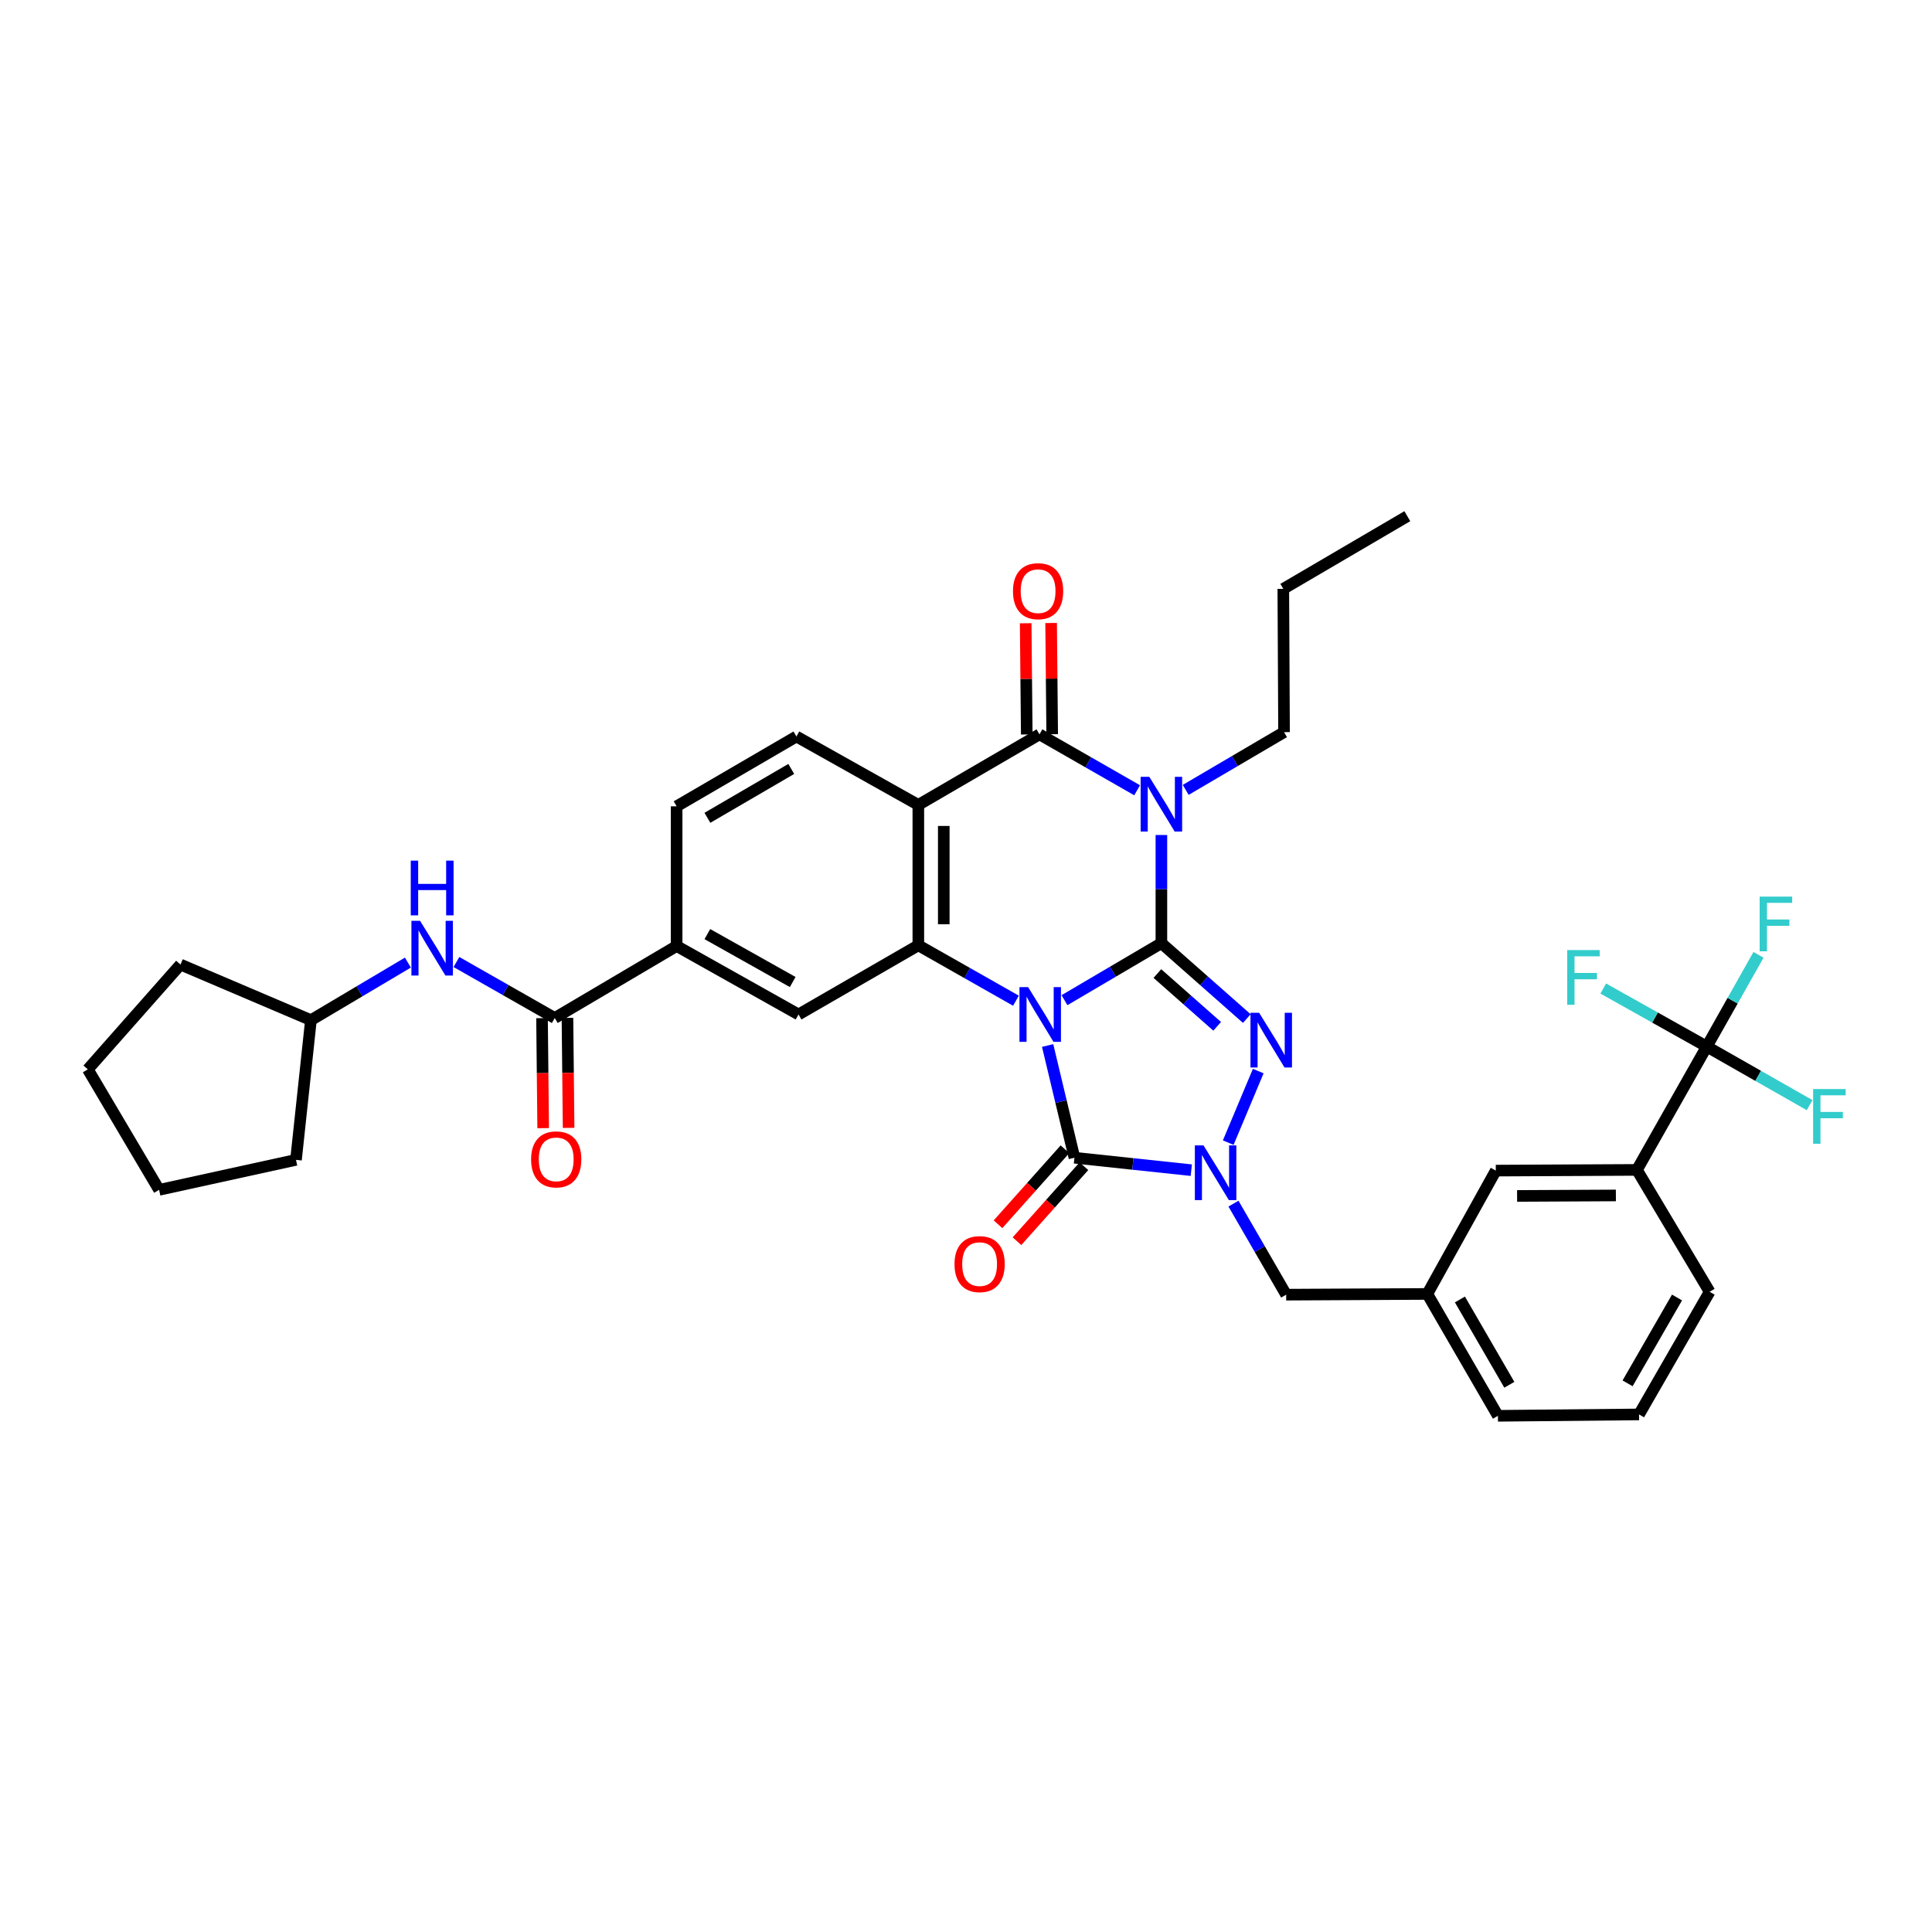 <?xml version='1.0' encoding='iso-8859-1'?>
<svg version='1.1' baseProfile='full'
              xmlns='http://www.w3.org/2000/svg'
                      xmlns:rdkit='http://www.rdkit.org/xml'
                      xmlns:xlink='http://www.w3.org/1999/xlink'
                  xml:space='preserve'
width='1000px' height='1000px' viewBox='0 0 1000 1000'>
<!-- END OF HEADER -->
<rect style='opacity:1.0;fill:#FFFFFF;stroke:none' width='1000' height='1000' x='0' y='0'> </rect>
<path class='bond-0' d='M 550.97,517.697 L 576.052,502.939' style='fill:none;fill-rule:evenodd;stroke:#0000FF;stroke-width:6px;stroke-linecap:butt;stroke-linejoin:miter;stroke-opacity:1' />
<path class='bond-0' d='M 576.052,502.939 L 601.135,488.181' style='fill:none;fill-rule:evenodd;stroke:#000000;stroke-width:6px;stroke-linecap:butt;stroke-linejoin:miter;stroke-opacity:1' />
<path class='bond-3' d='M 542.25,541.153 L 549.191,570.197' style='fill:none;fill-rule:evenodd;stroke:#0000FF;stroke-width:6px;stroke-linecap:butt;stroke-linejoin:miter;stroke-opacity:1' />
<path class='bond-3' d='M 549.191,570.197 L 556.132,599.242' style='fill:none;fill-rule:evenodd;stroke:#000000;stroke-width:6px;stroke-linecap:butt;stroke-linejoin:miter;stroke-opacity:1' />
<path class='bond-5' d='M 525.857,517.964 L 500.593,503.628' style='fill:none;fill-rule:evenodd;stroke:#0000FF;stroke-width:6px;stroke-linecap:butt;stroke-linejoin:miter;stroke-opacity:1' />
<path class='bond-5' d='M 500.593,503.628 L 475.328,489.292' style='fill:none;fill-rule:evenodd;stroke:#000000;stroke-width:6px;stroke-linecap:butt;stroke-linejoin:miter;stroke-opacity:1' />
<path class='bond-1' d='M 601.135,488.181 L 601.135,460.187' style='fill:none;fill-rule:evenodd;stroke:#000000;stroke-width:6px;stroke-linecap:butt;stroke-linejoin:miter;stroke-opacity:1' />
<path class='bond-1' d='M 601.135,460.187 L 601.135,432.193' style='fill:none;fill-rule:evenodd;stroke:#0000FF;stroke-width:6px;stroke-linecap:butt;stroke-linejoin:miter;stroke-opacity:1' />
<path class='bond-2' d='M 601.135,488.181 L 623.242,507.697' style='fill:none;fill-rule:evenodd;stroke:#000000;stroke-width:6px;stroke-linecap:butt;stroke-linejoin:miter;stroke-opacity:1' />
<path class='bond-2' d='M 623.242,507.697 L 645.35,527.214' style='fill:none;fill-rule:evenodd;stroke:#0000FF;stroke-width:6px;stroke-linecap:butt;stroke-linejoin:miter;stroke-opacity:1' />
<path class='bond-2' d='M 599.054,503.905 L 614.529,517.567' style='fill:none;fill-rule:evenodd;stroke:#000000;stroke-width:6px;stroke-linecap:butt;stroke-linejoin:miter;stroke-opacity:1' />
<path class='bond-2' d='M 614.529,517.567 L 630.005,531.228' style='fill:none;fill-rule:evenodd;stroke:#0000FF;stroke-width:6px;stroke-linecap:butt;stroke-linejoin:miter;stroke-opacity:1' />
<path class='bond-22' d='M 613.715,408.847 L 639.167,393.901' style='fill:none;fill-rule:evenodd;stroke:#0000FF;stroke-width:6px;stroke-linecap:butt;stroke-linejoin:miter;stroke-opacity:1' />
<path class='bond-22' d='M 639.167,393.901 L 664.619,378.955' style='fill:none;fill-rule:evenodd;stroke:#000000;stroke-width:6px;stroke-linecap:butt;stroke-linejoin:miter;stroke-opacity:1' />
<path class='bond-37' d='M 588.577,409.042 L 563.304,394.569' style='fill:none;fill-rule:evenodd;stroke:#0000FF;stroke-width:6px;stroke-linecap:butt;stroke-linejoin:miter;stroke-opacity:1' />
<path class='bond-37' d='M 563.304,394.569 L 538.03,380.096' style='fill:none;fill-rule:evenodd;stroke:#000000;stroke-width:6px;stroke-linecap:butt;stroke-linejoin:miter;stroke-opacity:1' />
<path class='bond-36' d='M 651.265,554.39 L 635.729,591.43' style='fill:none;fill-rule:evenodd;stroke:#0000FF;stroke-width:6px;stroke-linecap:butt;stroke-linejoin:miter;stroke-opacity:1' />
<path class='bond-4' d='M 556.132,599.242 L 586.373,602.46' style='fill:none;fill-rule:evenodd;stroke:#000000;stroke-width:6px;stroke-linecap:butt;stroke-linejoin:miter;stroke-opacity:1' />
<path class='bond-4' d='M 586.373,602.46 L 616.614,605.678' style='fill:none;fill-rule:evenodd;stroke:#0000FF;stroke-width:6px;stroke-linecap:butt;stroke-linejoin:miter;stroke-opacity:1' />
<path class='bond-16' d='M 551.222,594.858 L 533.895,614.266' style='fill:none;fill-rule:evenodd;stroke:#000000;stroke-width:6px;stroke-linecap:butt;stroke-linejoin:miter;stroke-opacity:1' />
<path class='bond-16' d='M 533.895,614.266 L 516.568,633.674' style='fill:none;fill-rule:evenodd;stroke:#FF0000;stroke-width:6px;stroke-linecap:butt;stroke-linejoin:miter;stroke-opacity:1' />
<path class='bond-16' d='M 561.043,603.626 L 543.716,623.034' style='fill:none;fill-rule:evenodd;stroke:#000000;stroke-width:6px;stroke-linecap:butt;stroke-linejoin:miter;stroke-opacity:1' />
<path class='bond-16' d='M 543.716,623.034 L 526.389,642.442' style='fill:none;fill-rule:evenodd;stroke:#FF0000;stroke-width:6px;stroke-linecap:butt;stroke-linejoin:miter;stroke-opacity:1' />
<path class='bond-15' d='M 638.442,623 L 652.079,646.56' style='fill:none;fill-rule:evenodd;stroke:#0000FF;stroke-width:6px;stroke-linecap:butt;stroke-linejoin:miter;stroke-opacity:1' />
<path class='bond-15' d='M 652.079,646.56 L 665.716,670.121' style='fill:none;fill-rule:evenodd;stroke:#000000;stroke-width:6px;stroke-linecap:butt;stroke-linejoin:miter;stroke-opacity:1' />
<path class='bond-7' d='M 475.328,489.292 L 475.328,416.614' style='fill:none;fill-rule:evenodd;stroke:#000000;stroke-width:6px;stroke-linecap:butt;stroke-linejoin:miter;stroke-opacity:1' />
<path class='bond-7' d='M 488.493,478.391 L 488.493,427.516' style='fill:none;fill-rule:evenodd;stroke:#000000;stroke-width:6px;stroke-linecap:butt;stroke-linejoin:miter;stroke-opacity:1' />
<path class='bond-10' d='M 475.328,489.292 L 413.321,525.087' style='fill:none;fill-rule:evenodd;stroke:#000000;stroke-width:6px;stroke-linecap:butt;stroke-linejoin:miter;stroke-opacity:1' />
<path class='bond-6' d='M 538.03,380.096 L 475.328,416.614' style='fill:none;fill-rule:evenodd;stroke:#000000;stroke-width:6px;stroke-linecap:butt;stroke-linejoin:miter;stroke-opacity:1' />
<path class='bond-17' d='M 544.613,380.032 L 544.334,351.247' style='fill:none;fill-rule:evenodd;stroke:#000000;stroke-width:6px;stroke-linecap:butt;stroke-linejoin:miter;stroke-opacity:1' />
<path class='bond-17' d='M 544.334,351.247 L 544.056,322.462' style='fill:none;fill-rule:evenodd;stroke:#FF0000;stroke-width:6px;stroke-linecap:butt;stroke-linejoin:miter;stroke-opacity:1' />
<path class='bond-17' d='M 531.448,380.16 L 531.17,351.375' style='fill:none;fill-rule:evenodd;stroke:#000000;stroke-width:6px;stroke-linecap:butt;stroke-linejoin:miter;stroke-opacity:1' />
<path class='bond-17' d='M 531.17,351.375 L 530.892,322.59' style='fill:none;fill-rule:evenodd;stroke:#FF0000;stroke-width:6px;stroke-linecap:butt;stroke-linejoin:miter;stroke-opacity:1' />
<path class='bond-12' d='M 475.328,416.614 L 412.224,381.208' style='fill:none;fill-rule:evenodd;stroke:#000000;stroke-width:6px;stroke-linecap:butt;stroke-linejoin:miter;stroke-opacity:1' />
<path class='bond-8' d='M 883.414,541.704 L 847.269,605.539' style='fill:none;fill-rule:evenodd;stroke:#000000;stroke-width:6px;stroke-linecap:butt;stroke-linejoin:miter;stroke-opacity:1' />
<path class='bond-23' d='M 883.414,541.704 L 896.807,517.963' style='fill:none;fill-rule:evenodd;stroke:#000000;stroke-width:6px;stroke-linecap:butt;stroke-linejoin:miter;stroke-opacity:1' />
<path class='bond-23' d='M 896.807,517.963 L 910.2,494.223' style='fill:none;fill-rule:evenodd;stroke:#33CCCC;stroke-width:6px;stroke-linecap:butt;stroke-linejoin:miter;stroke-opacity:1' />
<path class='bond-24' d='M 883.414,541.704 L 856.628,526.684' style='fill:none;fill-rule:evenodd;stroke:#000000;stroke-width:6px;stroke-linecap:butt;stroke-linejoin:miter;stroke-opacity:1' />
<path class='bond-24' d='M 856.628,526.684 L 829.842,511.664' style='fill:none;fill-rule:evenodd;stroke:#33CCCC;stroke-width:6px;stroke-linecap:butt;stroke-linejoin:miter;stroke-opacity:1' />
<path class='bond-25' d='M 883.414,541.704 L 910.03,556.859' style='fill:none;fill-rule:evenodd;stroke:#000000;stroke-width:6px;stroke-linecap:butt;stroke-linejoin:miter;stroke-opacity:1' />
<path class='bond-25' d='M 910.03,556.859 L 936.645,572.015' style='fill:none;fill-rule:evenodd;stroke:#33CCCC;stroke-width:6px;stroke-linecap:butt;stroke-linejoin:miter;stroke-opacity:1' />
<path class='bond-9' d='M 287.135,526.915 L 350.224,489.658' style='fill:none;fill-rule:evenodd;stroke:#000000;stroke-width:6px;stroke-linecap:butt;stroke-linejoin:miter;stroke-opacity:1' />
<path class='bond-13' d='M 287.135,526.915 L 261.693,512.425' style='fill:none;fill-rule:evenodd;stroke:#000000;stroke-width:6px;stroke-linecap:butt;stroke-linejoin:miter;stroke-opacity:1' />
<path class='bond-13' d='M 261.693,512.425 L 236.252,497.934' style='fill:none;fill-rule:evenodd;stroke:#0000FF;stroke-width:6px;stroke-linecap:butt;stroke-linejoin:miter;stroke-opacity:1' />
<path class='bond-20' d='M 280.553,526.984 L 280.849,555.454' style='fill:none;fill-rule:evenodd;stroke:#000000;stroke-width:6px;stroke-linecap:butt;stroke-linejoin:miter;stroke-opacity:1' />
<path class='bond-20' d='M 280.849,555.454 L 281.145,583.924' style='fill:none;fill-rule:evenodd;stroke:#FF0000;stroke-width:6px;stroke-linecap:butt;stroke-linejoin:miter;stroke-opacity:1' />
<path class='bond-20' d='M 293.717,526.847 L 294.013,555.317' style='fill:none;fill-rule:evenodd;stroke:#000000;stroke-width:6px;stroke-linecap:butt;stroke-linejoin:miter;stroke-opacity:1' />
<path class='bond-20' d='M 294.013,555.317 L 294.309,583.787' style='fill:none;fill-rule:evenodd;stroke:#FF0000;stroke-width:6px;stroke-linecap:butt;stroke-linejoin:miter;stroke-opacity:1' />
<path class='bond-11' d='M 413.321,525.087 L 350.224,489.658' style='fill:none;fill-rule:evenodd;stroke:#000000;stroke-width:6px;stroke-linecap:butt;stroke-linejoin:miter;stroke-opacity:1' />
<path class='bond-11' d='M 410.302,508.293 L 366.134,483.493' style='fill:none;fill-rule:evenodd;stroke:#000000;stroke-width:6px;stroke-linecap:butt;stroke-linejoin:miter;stroke-opacity:1' />
<path class='bond-19' d='M 350.224,489.658 L 350.224,417.346' style='fill:none;fill-rule:evenodd;stroke:#000000;stroke-width:6px;stroke-linecap:butt;stroke-linejoin:miter;stroke-opacity:1' />
<path class='bond-38' d='M 412.224,381.208 L 350.224,417.346' style='fill:none;fill-rule:evenodd;stroke:#000000;stroke-width:6px;stroke-linecap:butt;stroke-linejoin:miter;stroke-opacity:1' />
<path class='bond-38' d='M 409.554,398.002 L 366.154,423.299' style='fill:none;fill-rule:evenodd;stroke:#000000;stroke-width:6px;stroke-linecap:butt;stroke-linejoin:miter;stroke-opacity:1' />
<path class='bond-26' d='M 211.122,498.235 L 186.028,513.131' style='fill:none;fill-rule:evenodd;stroke:#0000FF;stroke-width:6px;stroke-linecap:butt;stroke-linejoin:miter;stroke-opacity:1' />
<path class='bond-26' d='M 186.028,513.131 L 160.934,528.027' style='fill:none;fill-rule:evenodd;stroke:#000000;stroke-width:6px;stroke-linecap:butt;stroke-linejoin:miter;stroke-opacity:1' />
<path class='bond-14' d='M 847.269,605.539 L 774.225,605.905' style='fill:none;fill-rule:evenodd;stroke:#000000;stroke-width:6px;stroke-linecap:butt;stroke-linejoin:miter;stroke-opacity:1' />
<path class='bond-14' d='M 836.378,618.759 L 785.248,619.015' style='fill:none;fill-rule:evenodd;stroke:#000000;stroke-width:6px;stroke-linecap:butt;stroke-linejoin:miter;stroke-opacity:1' />
<path class='bond-39' d='M 847.269,605.539 L 884.906,668.629' style='fill:none;fill-rule:evenodd;stroke:#000000;stroke-width:6px;stroke-linecap:butt;stroke-linejoin:miter;stroke-opacity:1' />
<path class='bond-21' d='M 665.716,670.121 L 738.775,669.741' style='fill:none;fill-rule:evenodd;stroke:#000000;stroke-width:6px;stroke-linecap:butt;stroke-linejoin:miter;stroke-opacity:1' />
<path class='bond-18' d='M 774.225,605.905 L 738.775,669.741' style='fill:none;fill-rule:evenodd;stroke:#000000;stroke-width:6px;stroke-linecap:butt;stroke-linejoin:miter;stroke-opacity:1' />
<path class='bond-29' d='M 738.775,669.741 L 775.322,732.823' style='fill:none;fill-rule:evenodd;stroke:#000000;stroke-width:6px;stroke-linecap:butt;stroke-linejoin:miter;stroke-opacity:1' />
<path class='bond-29' d='M 755.648,672.603 L 781.231,716.761' style='fill:none;fill-rule:evenodd;stroke:#000000;stroke-width:6px;stroke-linecap:butt;stroke-linejoin:miter;stroke-opacity:1' />
<path class='bond-30' d='M 664.619,378.955 L 664.239,304.792' style='fill:none;fill-rule:evenodd;stroke:#000000;stroke-width:6px;stroke-linecap:butt;stroke-linejoin:miter;stroke-opacity:1' />
<path class='bond-31' d='M 160.934,528.027 L 93.412,499.254' style='fill:none;fill-rule:evenodd;stroke:#000000;stroke-width:6px;stroke-linecap:butt;stroke-linejoin:miter;stroke-opacity:1' />
<path class='bond-32' d='M 160.934,528.027 L 153.203,600.339' style='fill:none;fill-rule:evenodd;stroke:#000000;stroke-width:6px;stroke-linecap:butt;stroke-linejoin:miter;stroke-opacity:1' />
<path class='bond-27' d='M 884.906,668.629 L 848.366,732.106' style='fill:none;fill-rule:evenodd;stroke:#000000;stroke-width:6px;stroke-linecap:butt;stroke-linejoin:miter;stroke-opacity:1' />
<path class='bond-27' d='M 868.016,671.583 L 842.437,716.017' style='fill:none;fill-rule:evenodd;stroke:#000000;stroke-width:6px;stroke-linecap:butt;stroke-linejoin:miter;stroke-opacity:1' />
<path class='bond-28' d='M 848.366,732.106 L 775.322,732.823' style='fill:none;fill-rule:evenodd;stroke:#000000;stroke-width:6px;stroke-linecap:butt;stroke-linejoin:miter;stroke-opacity:1' />
<path class='bond-33' d='M 664.239,304.792 L 728.433,267.177' style='fill:none;fill-rule:evenodd;stroke:#000000;stroke-width:6px;stroke-linecap:butt;stroke-linejoin:miter;stroke-opacity:1' />
<path class='bond-35' d='M 93.412,499.254 L 45.455,553.494' style='fill:none;fill-rule:evenodd;stroke:#000000;stroke-width:6px;stroke-linecap:butt;stroke-linejoin:miter;stroke-opacity:1' />
<path class='bond-34' d='M 153.203,600.339 L 82.353,615.867' style='fill:none;fill-rule:evenodd;stroke:#000000;stroke-width:6px;stroke-linecap:butt;stroke-linejoin:miter;stroke-opacity:1' />
<path class='bond-40' d='M 82.353,615.867 L 45.455,553.494' style='fill:none;fill-rule:evenodd;stroke:#000000;stroke-width:6px;stroke-linecap:butt;stroke-linejoin:miter;stroke-opacity:1' />
<path  class='atom-0' d='M 532.151 510.927
L 541.431 525.927
Q 542.351 527.407, 543.831 530.087
Q 545.311 532.767, 545.391 532.927
L 545.391 510.927
L 549.151 510.927
L 549.151 539.247
L 545.271 539.247
L 535.311 522.847
Q 534.151 520.927, 532.911 518.727
Q 531.711 516.527, 531.351 515.847
L 531.351 539.247
L 527.671 539.247
L 527.671 510.927
L 532.151 510.927
' fill='#0000FF'/>
<path  class='atom-2' d='M 594.875 402.074
L 604.155 417.074
Q 605.075 418.554, 606.555 421.234
Q 608.035 423.914, 608.115 424.074
L 608.115 402.074
L 611.875 402.074
L 611.875 430.394
L 607.995 430.394
L 598.035 413.994
Q 596.875 412.074, 595.635 409.874
Q 594.435 407.674, 594.075 406.994
L 594.075 430.394
L 590.395 430.394
L 590.395 402.074
L 594.875 402.074
' fill='#0000FF'/>
<path  class='atom-3' d='M 651.725 524.209
L 661.005 539.209
Q 661.925 540.689, 663.405 543.369
Q 664.885 546.049, 664.965 546.209
L 664.965 524.209
L 668.725 524.209
L 668.725 552.529
L 664.845 552.529
L 654.885 536.129
Q 653.725 534.209, 652.485 532.009
Q 651.285 529.809, 650.925 529.129
L 650.925 552.529
L 647.245 552.529
L 647.245 524.209
L 651.725 524.209
' fill='#0000FF'/>
<path  class='atom-5' d='M 622.931 592.857
L 632.211 607.857
Q 633.131 609.337, 634.611 612.017
Q 636.091 614.697, 636.171 614.857
L 636.171 592.857
L 639.931 592.857
L 639.931 621.177
L 636.051 621.177
L 626.091 604.777
Q 624.931 602.857, 623.691 600.657
Q 622.491 598.457, 622.131 597.777
L 622.131 621.177
L 618.451 621.177
L 618.451 592.857
L 622.931 592.857
' fill='#0000FF'/>
<path  class='atom-14' d='M 217.427 476.617
L 226.707 491.617
Q 227.627 493.097, 229.107 495.777
Q 230.587 498.457, 230.667 498.617
L 230.667 476.617
L 234.427 476.617
L 234.427 504.937
L 230.547 504.937
L 220.587 488.537
Q 219.427 486.617, 218.187 484.417
Q 216.987 482.217, 216.627 481.537
L 216.627 504.937
L 212.947 504.937
L 212.947 476.617
L 217.427 476.617
' fill='#0000FF'/>
<path  class='atom-14' d='M 212.607 445.465
L 216.447 445.465
L 216.447 457.505
L 230.927 457.505
L 230.927 445.465
L 234.767 445.465
L 234.767 473.785
L 230.927 473.785
L 230.927 460.705
L 216.447 460.705
L 216.447 473.785
L 212.607 473.785
L 212.607 445.465
' fill='#0000FF'/>
<path  class='atom-17' d='M 494.049 654.301
Q 494.049 647.501, 497.409 643.701
Q 500.769 639.901, 507.049 639.901
Q 513.329 639.901, 516.689 643.701
Q 520.049 647.501, 520.049 654.301
Q 520.049 661.181, 516.649 665.101
Q 513.249 668.981, 507.049 668.981
Q 500.809 668.981, 497.409 665.101
Q 494.049 661.221, 494.049 654.301
M 507.049 665.781
Q 511.369 665.781, 513.689 662.901
Q 516.049 659.981, 516.049 654.301
Q 516.049 648.741, 513.689 645.941
Q 511.369 643.101, 507.049 643.101
Q 502.729 643.101, 500.369 645.901
Q 498.049 648.701, 498.049 654.301
Q 498.049 660.021, 500.369 662.901
Q 502.729 665.781, 507.049 665.781
' fill='#FF0000'/>
<path  class='atom-18' d='M 524.314 305.991
Q 524.314 299.191, 527.674 295.391
Q 531.034 291.591, 537.314 291.591
Q 543.594 291.591, 546.954 295.391
Q 550.314 299.191, 550.314 305.991
Q 550.314 312.871, 546.914 316.791
Q 543.514 320.671, 537.314 320.671
Q 531.074 320.671, 527.674 316.791
Q 524.314 312.911, 524.314 305.991
M 537.314 317.471
Q 541.634 317.471, 543.954 314.591
Q 546.314 311.671, 546.314 305.991
Q 546.314 300.431, 543.954 297.631
Q 541.634 294.791, 537.314 294.791
Q 532.994 294.791, 530.634 297.591
Q 528.314 300.391, 528.314 305.991
Q 528.314 311.711, 530.634 314.591
Q 532.994 317.471, 537.314 317.471
' fill='#FF0000'/>
<path  class='atom-21' d='M 274.895 600.083
Q 274.895 593.283, 278.255 589.483
Q 281.615 585.683, 287.895 585.683
Q 294.175 585.683, 297.535 589.483
Q 300.895 593.283, 300.895 600.083
Q 300.895 606.963, 297.495 610.883
Q 294.095 614.763, 287.895 614.763
Q 281.655 614.763, 278.255 610.883
Q 274.895 607.003, 274.895 600.083
M 287.895 611.563
Q 292.215 611.563, 294.535 608.683
Q 296.895 605.763, 296.895 600.083
Q 296.895 594.523, 294.535 591.723
Q 292.215 588.883, 287.895 588.883
Q 283.575 588.883, 281.215 591.683
Q 278.895 594.483, 278.895 600.083
Q 278.895 605.803, 281.215 608.683
Q 283.575 611.563, 287.895 611.563
' fill='#FF0000'/>
<path  class='atom-24' d='M 910.796 464.081
L 927.636 464.081
L 927.636 467.321
L 914.596 467.321
L 914.596 475.921
L 926.196 475.921
L 926.196 479.201
L 914.596 479.201
L 914.596 492.401
L 910.796 492.401
L 910.796 464.081
' fill='#33CCCC'/>
<path  class='atom-25' d='M 811.173 491.757
L 828.013 491.757
L 828.013 494.997
L 814.973 494.997
L 814.973 503.597
L 826.573 503.597
L 826.573 506.877
L 814.973 506.877
L 814.973 520.077
L 811.173 520.077
L 811.173 491.757
' fill='#33CCCC'/>
<path  class='atom-26' d='M 938.471 563.689
L 955.311 563.689
L 955.311 566.929
L 942.271 566.929
L 942.271 575.529
L 953.871 575.529
L 953.871 578.809
L 942.271 578.809
L 942.271 592.009
L 938.471 592.009
L 938.471 563.689
' fill='#33CCCC'/>
</svg>
